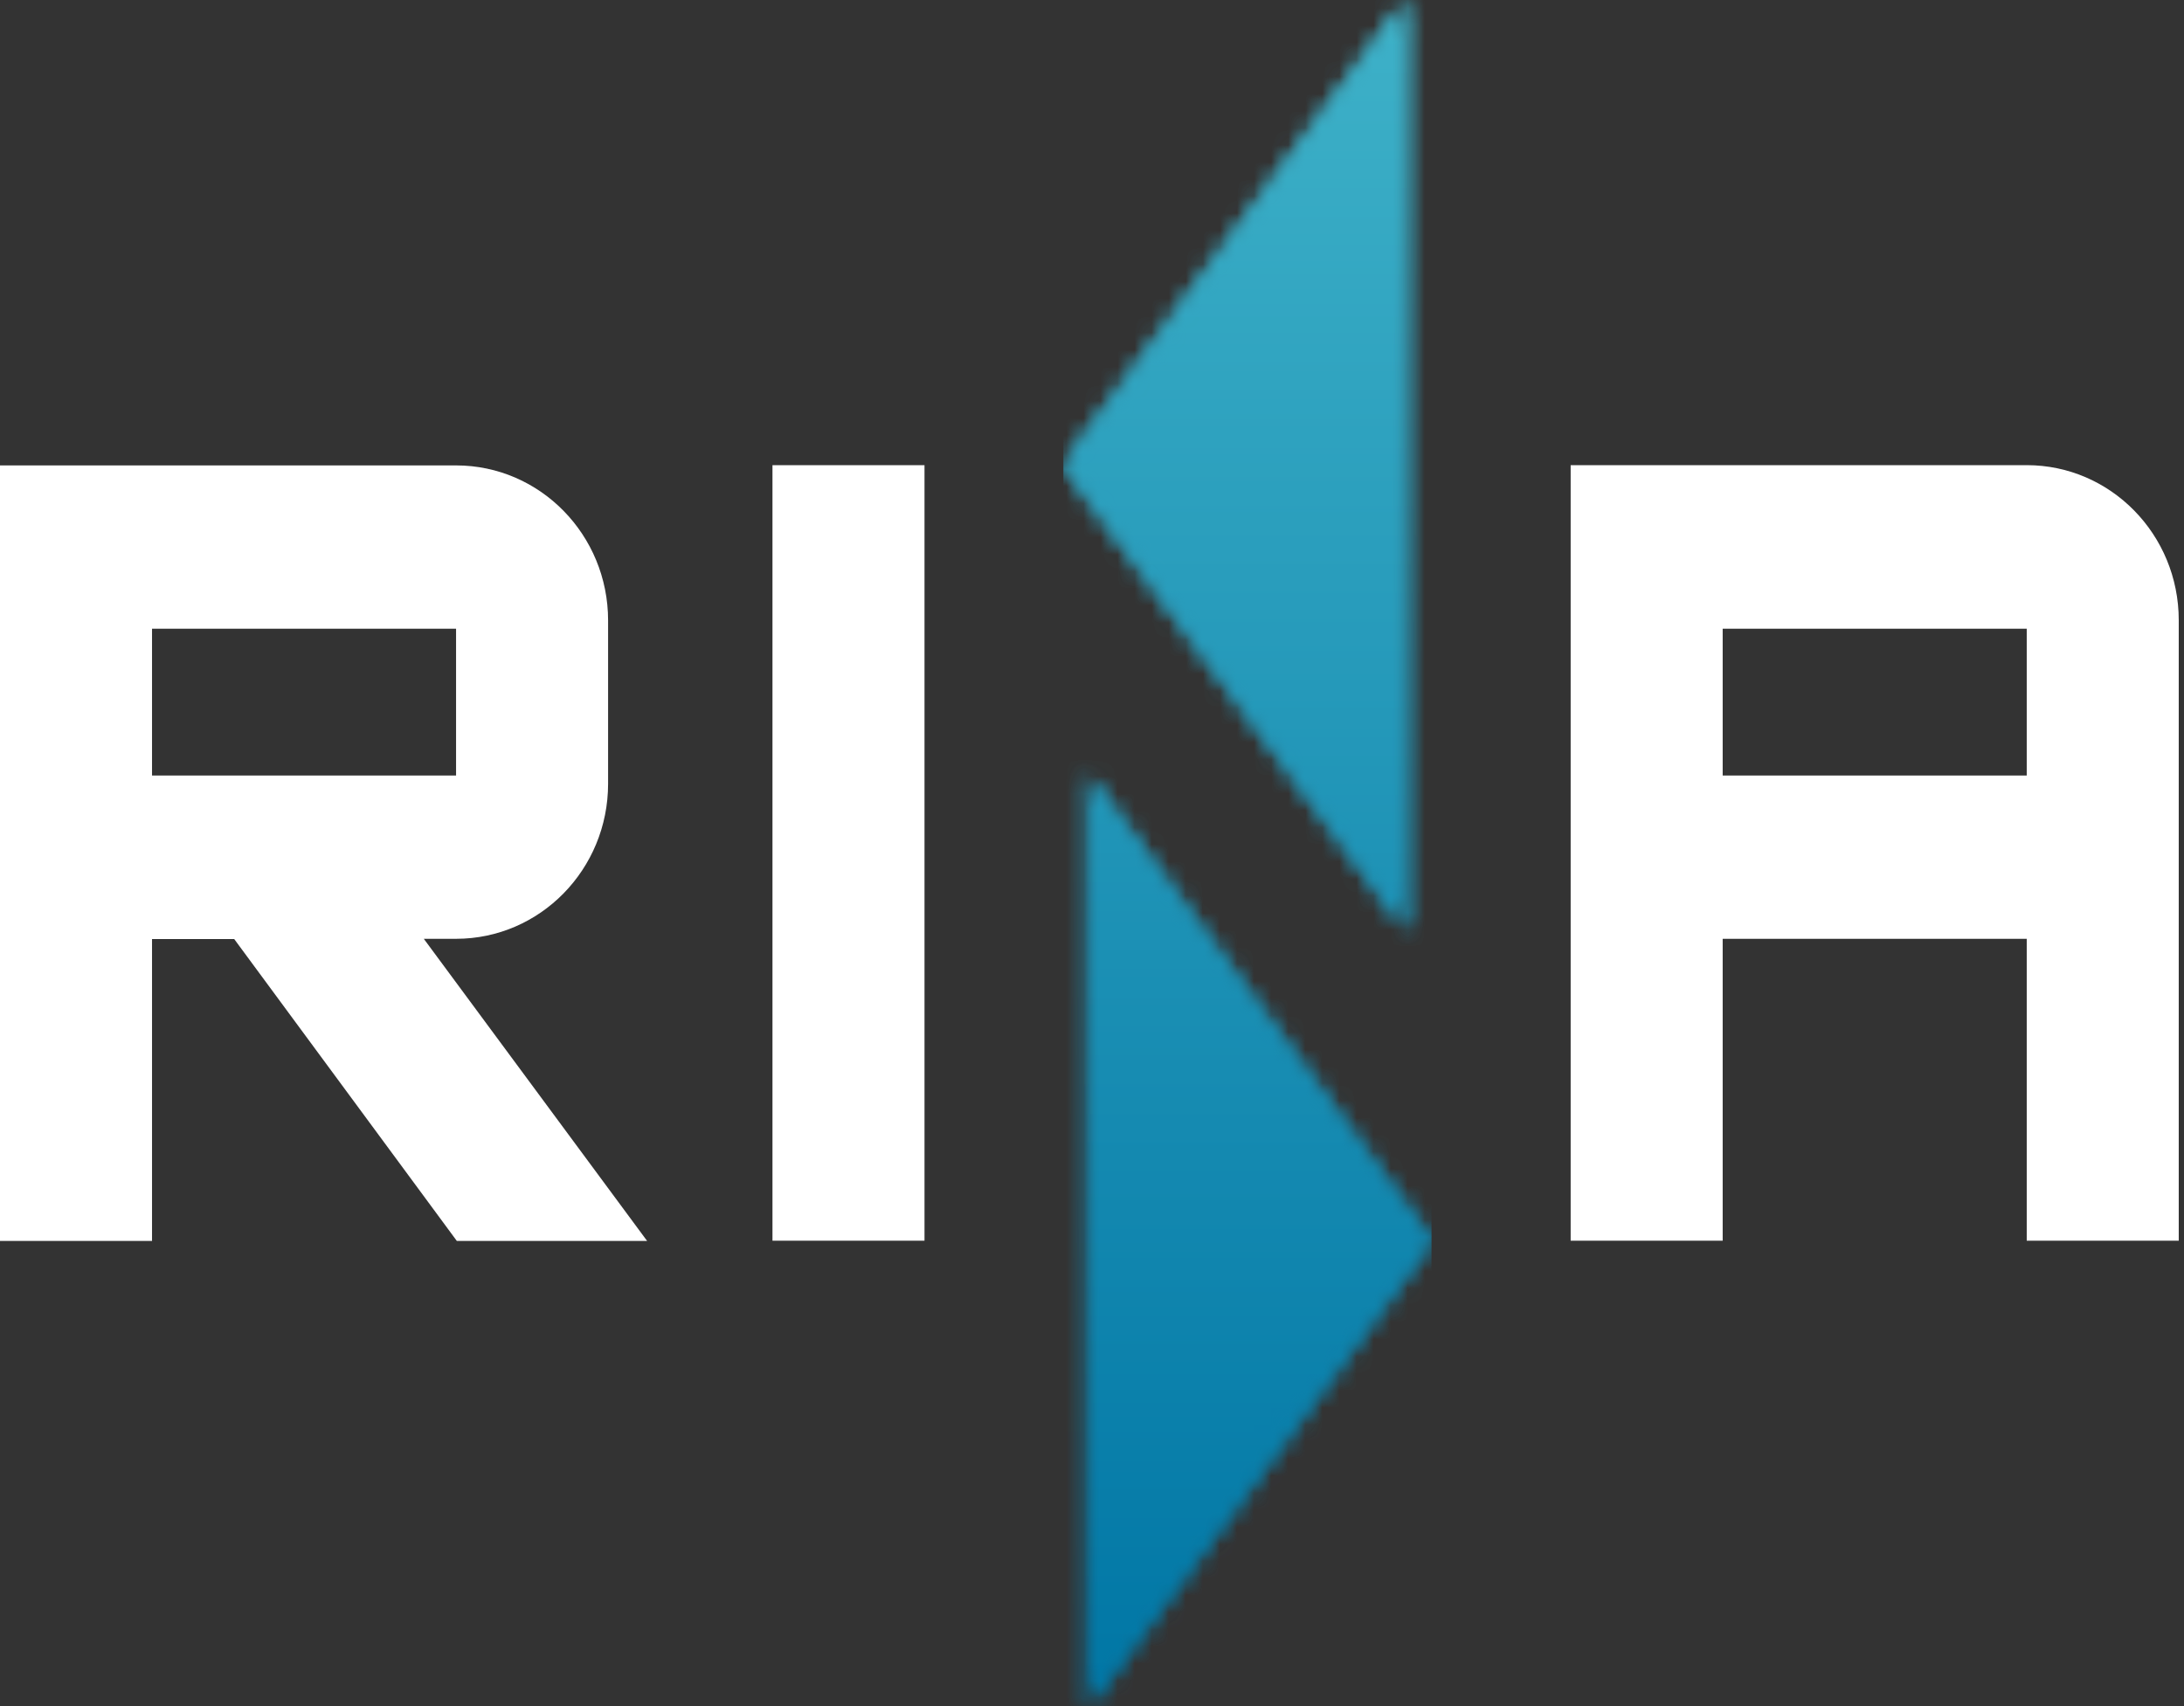 <svg width="128" height="100" viewBox="0 0 128 100" fill="none" xmlns="http://www.w3.org/2000/svg">
<rect x="0" y="0" width="128" height="100" fill="#333333" stroke="none"/>
<g clip-path="url(#clip0_3353_411)">
<path d="M8.91 36.85H26.729V45.456H8.91V36.85ZM37.915 72.72L24.838 55.026H26.729C31.65 55.026 35.639 50.957 35.639 45.938V36.368C35.639 31.349 31.65 27.279 26.729 27.279H0V72.735H8.91V55.041H13.742H13.727L26.774 72.735H37.929L37.915 72.72ZM45.273 72.72H54.183V27.264H45.273V72.72ZM118.783 45.456H100.963V36.85H118.783V45.456ZM118.783 72.72H127.692V36.353C127.692 31.334 123.703 27.264 118.783 27.264H92.053V72.72H100.963V55.026H118.783V72.72Z" fill="white"/>
<mask id="mask0_3353_411" style="mask-type:luminance" maskUnits="userSpaceOnUse" x="62" y="0" width="22" height="100">
<path d="M63.802 100L83.897 72.736L63.802 45.456V100ZM62.324 27.265L82.419 54.529V0L62.324 27.265Z" fill="white"/>
</mask>
<g mask="url(#mask0_3353_411)">
<path d="M83.897 0H62.324V100H83.897V0Z" fill="url(#paint0_linear_3353_411)"/>
</g>
<mask id="mask1_3353_411" style="mask-type:luminance" maskUnits="userSpaceOnUse" x="62" y="0" width="22" height="100">
<path d="M63.802 100L83.897 72.736L63.802 45.456V100ZM62.324 27.265L82.419 54.529V0L62.324 27.265Z" fill="white"/>
</mask>
<g mask="url(#mask1_3353_411)">
<path d="M83.897 0H62.324V100H83.897V0Z" fill="url(#paint1_linear_3353_411)"/>
</g>
</g>
<defs>
<linearGradient id="paint0_linear_3353_411" x1="73.111" y1="0" x2="73.111" y2="100" gradientUnits="userSpaceOnUse">
<stop stop-color="#3EB1C8"/>
<stop offset="1" stop-color="#0076A5"/>
</linearGradient>
<linearGradient id="paint1_linear_3353_411" x1="73.111" y1="0" x2="73.111" y2="100" gradientUnits="userSpaceOnUse">
<stop stop-color="#3EB1C8"/>
<stop offset="1" stop-color="#0076A5"/>
</linearGradient>
<clipPath id="clip0_3353_411">
<rect width="127.692" height="100" fill="white"/>
</clipPath>
</defs>
</svg>
